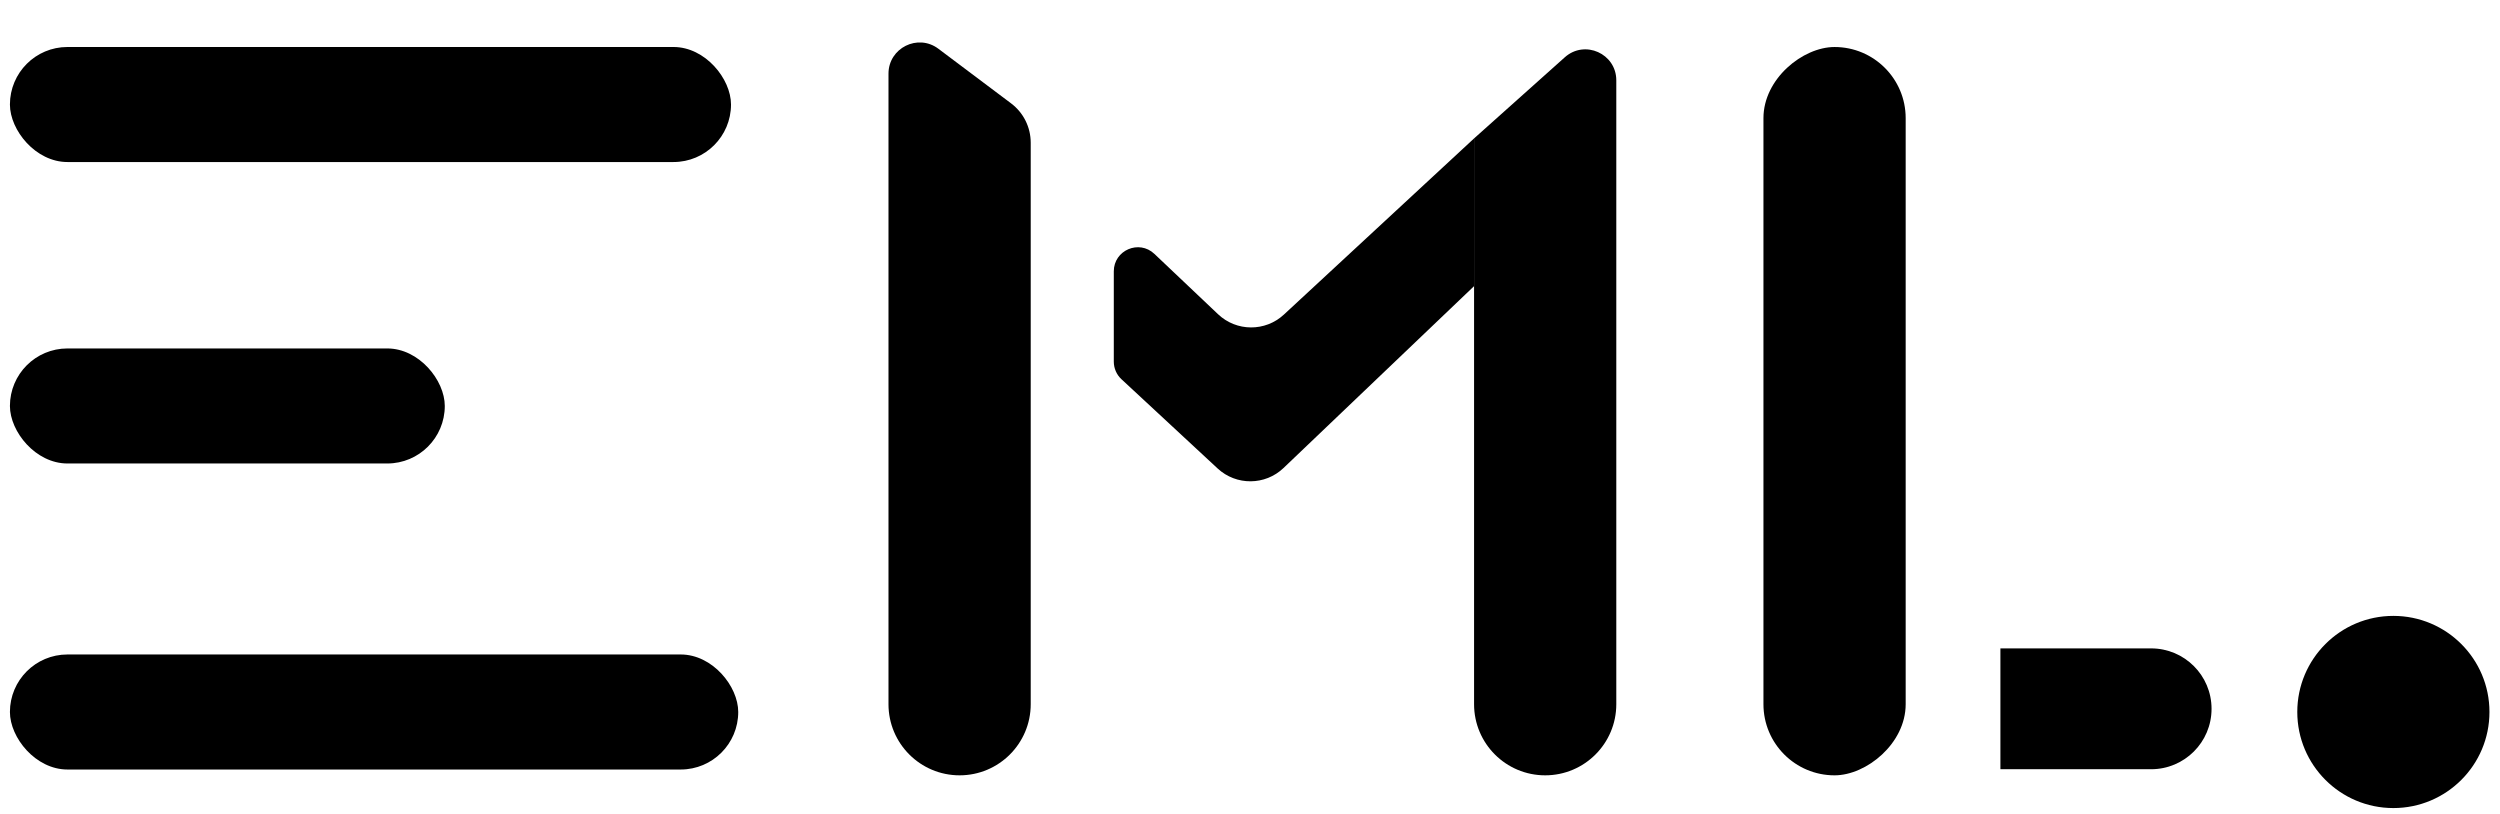 <svg width="129" height="42" viewBox="0 0 129 42" fill="none" xmlns="http://www.w3.org/2000/svg">
<rect x="0.512" y="2.425" width="37.208" height="5.936" rx="2.968" fill="black"/>
<rect x="0.512" y="17.98" width="22.439" height="5.936" rx="2.968" fill="black"/>
<rect x="0.512" y="33.771" width="37.581" height="5.936" rx="2.968" fill="black"/>
<path fill-rule="evenodd" clip-rule="evenodd" d="M114.116 36.575C114.116 34.852 112.72 33.457 110.998 33.457H103.221V39.692H110.998C112.72 39.692 114.116 38.297 114.116 36.575Z" fill="black"/>
<rect x="90.994" y="40.007" width="37.581" height="7.339" rx="3.67" transform="rotate(-90 90.994 40.007)" fill="black"/>
<path d="M49.515 40.007C47.489 40.007 45.846 38.364 45.846 36.338L45.846 3.802C45.846 2.476 47.361 1.719 48.421 2.516L52.171 5.333C52.809 5.812 53.185 6.564 53.185 7.363V36.338C53.185 38.364 51.542 40.007 49.515 40.007Z" fill="black"/>
<path d="M79.732 40.007C81.758 40.007 83.401 38.364 83.401 36.338L83.401 4.144C83.401 2.766 81.772 2.037 80.745 2.955L76.062 7.142V14.765V36.338C76.062 38.364 77.705 40.007 79.732 40.007Z" fill="black"/>
<path d="M62.853 16.215C63.803 17.115 65.287 17.123 66.246 16.235L76.062 7.142V14.765L66.23 24.149C65.281 25.055 63.791 25.065 62.829 24.173L57.868 19.569C57.615 19.334 57.472 19.005 57.472 18.659V14C57.472 12.911 58.775 12.35 59.566 13.1L62.853 16.215Z" fill="black"/>
<circle cx="123.498" cy="36.738" r="4.958" fill="black"/>
</svg>
